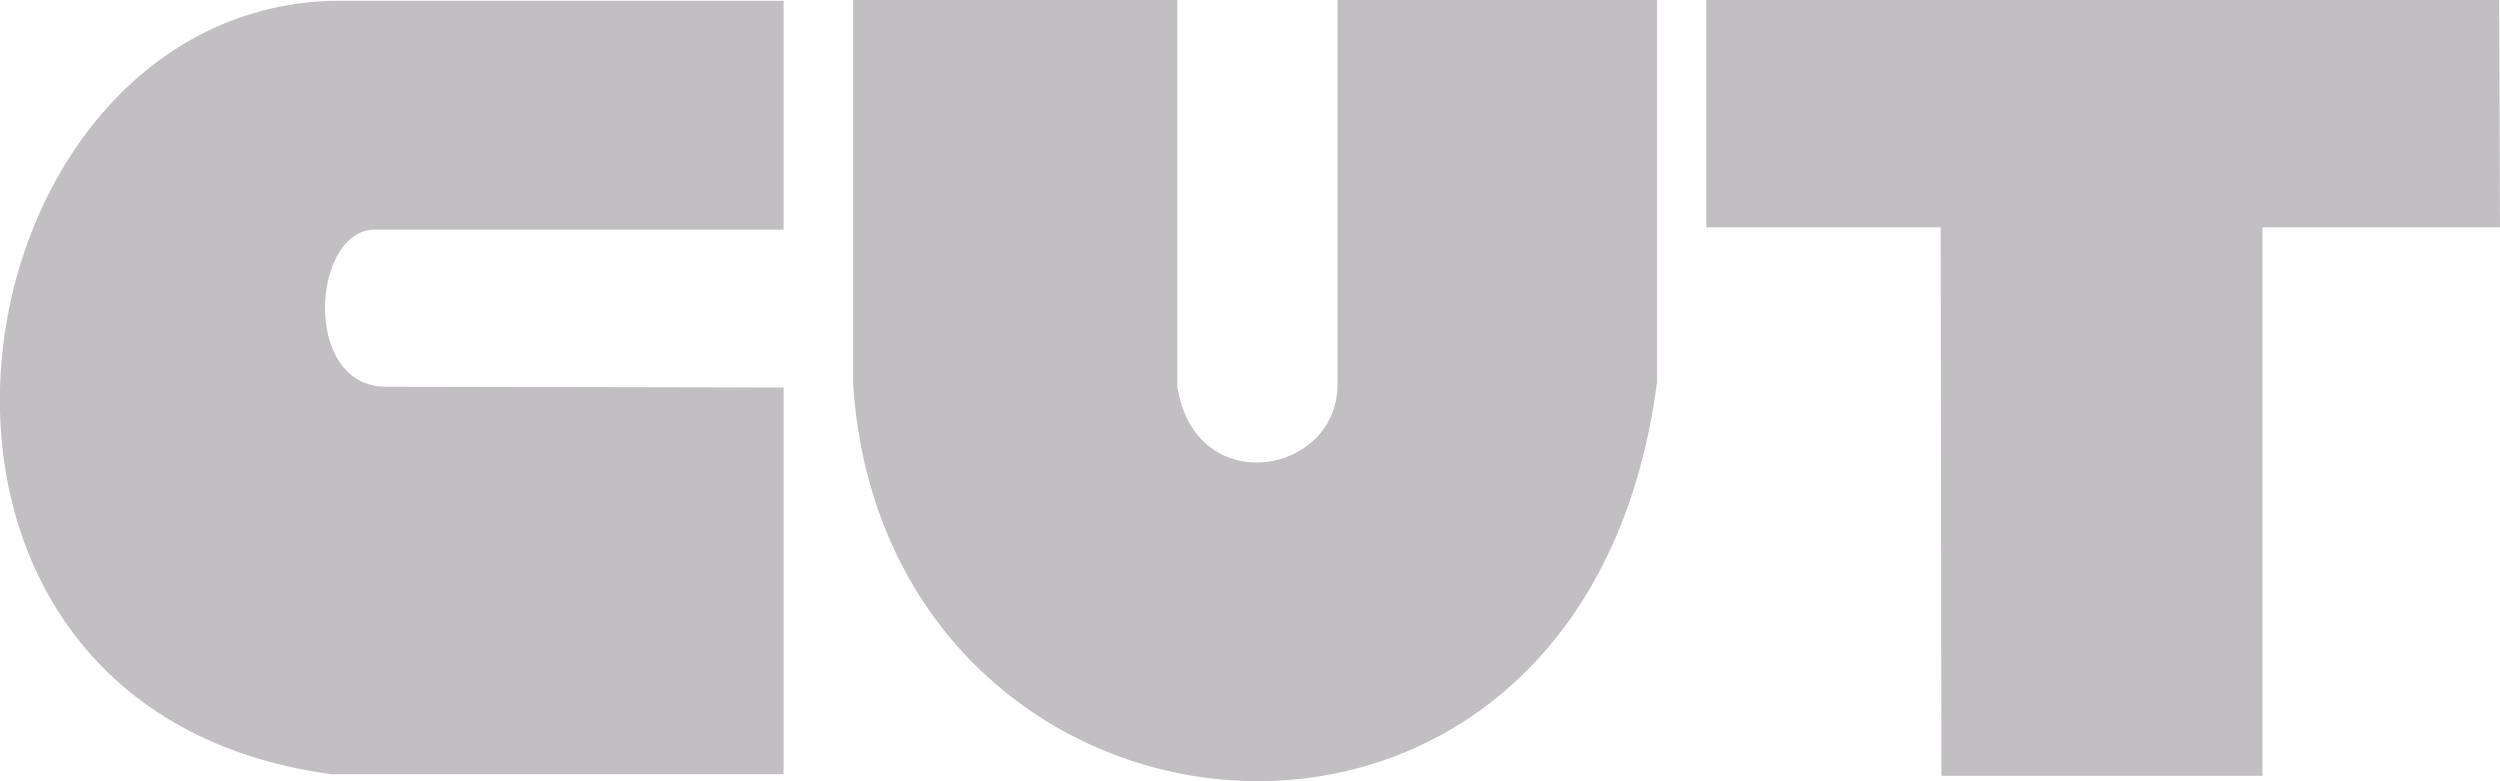 <?xml version="1.0" encoding="UTF-8" standalone="no"?>
<!DOCTYPE svg PUBLIC "-//W3C//DTD SVG 1.1//EN" "http://www.w3.org/Graphics/SVG/1.1/DTD/svg11.dtd">
<svg width="100%" height="100%" viewBox="0 0 32 10" version="1.1" xmlns="http://www.w3.org/2000/svg" xmlns:xlink="http://www.w3.org/1999/xlink" xml:space="preserve" xmlns:serif="http://www.serif.com/" style="fill-rule:evenodd;clip-rule:evenodd;stroke-linejoin:round;stroke-miterlimit:1.414;">
    <g id="Shape-614" serif:id="Shape 614" transform="matrix(1,0,0,1,-1552,-1302)">
        <path d="M1562.92,1302L1567.07,1302L1567.07,1306.95C1567.3,1308.41 1569.14,1308.08 1569.12,1306.9L1569.12,1302L1573.21,1302L1573.21,1306.89C1572.27,1314.14 1563.34,1313.24 1562.92,1306.92L1562.92,1302ZM1580.96,1311.93L1576.85,1311.93L1576.84,1304.91L1573.84,1304.91L1573.84,1302L1583.99,1302L1584,1304.91L1580.96,1304.91L1580.96,1311.93ZM1562.03,1304.94L1556.79,1304.94C1556,1304.95 1555.86,1306.91 1556.91,1306.95L1562.03,1306.96L1562.03,1311.91L1556.24,1311.91C1549.92,1311.05 1551.29,1302.17 1556.24,1302.01L1562.03,1302.01L1562.03,1304.94Z" style="fill:rgb(131,127,133);fill-opacity:0.502;"/>
    </g>
</svg>
